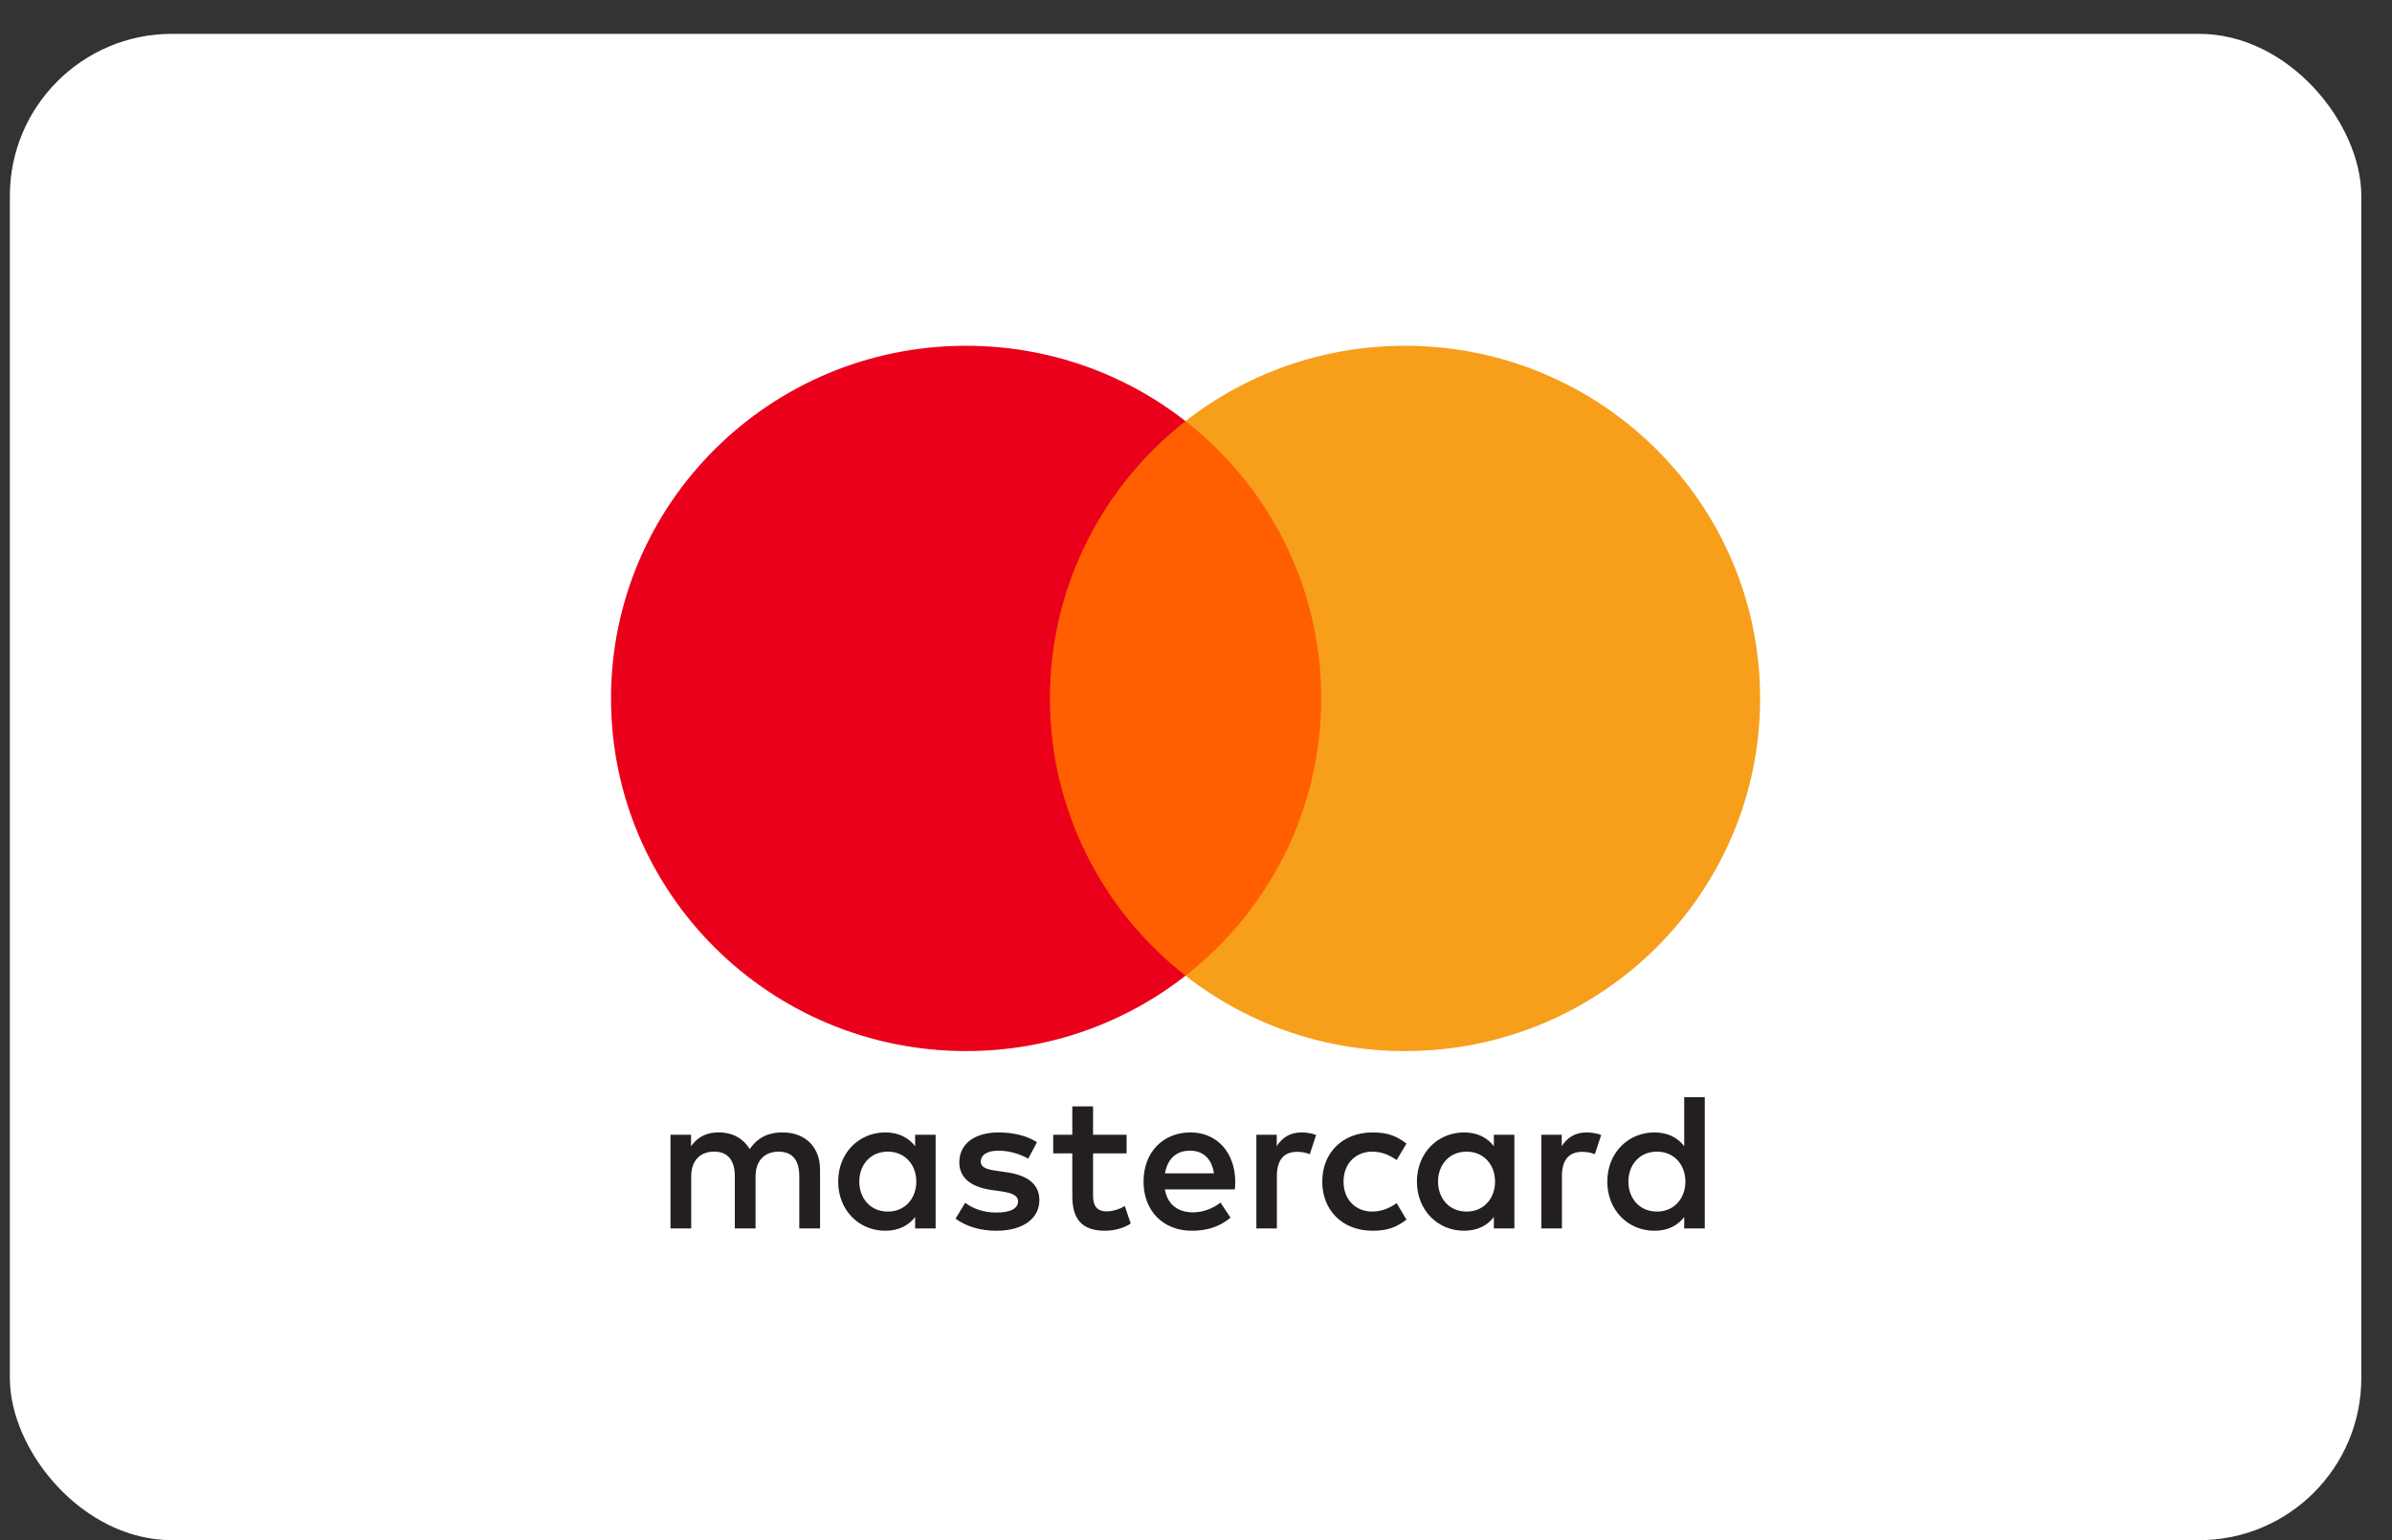 <svg xmlns="http://www.w3.org/2000/svg" width="59" height="38" viewBox="0 0 59 38" fill="none"><rect x="0" y="0" width="59" height="38" fill="#333333" stroke="none"/><g clip-path="url(#clip0_301_886)"><rect x="0.243" y="0.835" width="58" height="37.165" rx="4" fill="white"></rect><g clip-path="url(#clip1_301_886)"><path fill-rule="evenodd" clip-rule="evenodd" d="M23.078 27.998V29.153V30.308H22.572V30.028C22.411 30.236 22.168 30.366 21.837 30.366C21.185 30.366 20.674 29.859 20.674 29.153C20.674 28.448 21.185 27.94 21.837 27.94C22.168 27.94 22.411 28.071 22.572 28.279V27.998H23.078ZM21.9 28.414C21.462 28.414 21.195 28.747 21.195 29.153C21.195 29.559 21.462 29.893 21.9 29.893C22.318 29.893 22.601 29.574 22.601 29.153C22.601 28.733 22.318 28.414 21.9 28.414ZM40.165 29.153C40.165 28.747 40.433 28.414 40.871 28.414C41.289 28.414 41.571 28.733 41.571 29.153C41.571 29.574 41.289 29.893 40.871 29.893C40.433 29.893 40.165 29.559 40.165 29.153ZM42.049 27.07V29.153V30.308H41.542V30.028C41.382 30.236 41.139 30.366 40.808 30.366C40.156 30.366 39.645 29.859 39.645 29.153C39.645 28.448 40.156 27.94 40.808 27.94C41.139 27.94 41.382 28.071 41.542 28.279V27.07H42.049ZM29.354 28.39C29.68 28.39 29.889 28.593 29.943 28.95H28.736C28.79 28.617 28.994 28.39 29.354 28.39ZM28.206 29.153C28.206 28.433 28.683 27.94 29.364 27.94C30.016 27.94 30.463 28.433 30.469 29.153C30.469 29.221 30.463 29.284 30.459 29.346H28.732C28.805 29.762 29.101 29.912 29.427 29.912C29.66 29.912 29.909 29.825 30.104 29.671L30.352 30.043C30.069 30.28 29.748 30.366 29.398 30.366C28.702 30.366 28.206 29.888 28.206 29.153ZM35.47 29.153C35.47 28.747 35.738 28.414 36.176 28.414C36.594 28.414 36.876 28.733 36.876 29.153C36.876 29.574 36.594 29.893 36.176 29.893C35.738 29.893 35.47 29.559 35.47 29.153ZM37.353 27.998V29.153V30.308H36.847V30.028C36.686 30.236 36.444 30.366 36.113 30.366C35.461 30.366 34.949 29.859 34.949 29.153C34.949 28.448 35.461 27.94 36.113 27.94C36.444 27.94 36.686 28.071 36.847 28.279V27.998H37.353ZM32.614 29.153C32.614 29.854 33.105 30.366 33.855 30.366C34.205 30.366 34.439 30.289 34.691 30.091L34.449 29.685C34.259 29.82 34.059 29.893 33.84 29.893C33.436 29.888 33.139 29.598 33.139 29.153C33.139 28.709 33.436 28.419 33.84 28.414C34.059 28.414 34.259 28.486 34.449 28.622L34.691 28.216C34.439 28.018 34.205 27.94 33.855 27.94C33.105 27.94 32.614 28.452 32.614 29.153ZM38.521 28.279C38.652 28.076 38.842 27.94 39.134 27.94C39.236 27.94 39.382 27.959 39.494 28.003L39.338 28.477C39.231 28.433 39.124 28.419 39.022 28.419C38.691 28.419 38.526 28.631 38.526 29.013V30.308H38.019V27.998H38.521V28.279ZM25.578 28.182C25.335 28.023 25 27.94 24.63 27.94C24.041 27.94 23.662 28.221 23.662 28.68C23.662 29.056 23.944 29.289 24.464 29.361L24.703 29.395C24.98 29.434 25.111 29.506 25.111 29.637C25.111 29.816 24.926 29.917 24.581 29.917C24.231 29.917 23.978 29.806 23.808 29.675L23.569 30.067C23.846 30.27 24.197 30.366 24.576 30.366C25.248 30.366 25.637 30.052 25.637 29.612C25.637 29.206 25.331 28.994 24.824 28.922L24.586 28.887C24.367 28.858 24.192 28.815 24.192 28.66C24.192 28.491 24.357 28.39 24.634 28.39C24.931 28.39 25.219 28.501 25.36 28.588L25.578 28.182ZM31.491 28.279C31.621 28.076 31.811 27.94 32.103 27.94C32.206 27.94 32.351 27.959 32.463 28.003L32.307 28.477C32.2 28.433 32.094 28.419 31.991 28.419C31.66 28.419 31.495 28.631 31.495 29.013V30.308L30.989 30.308V27.998H31.491V28.279ZM27.788 27.998H26.961V27.297H26.449V27.998H25.978V28.457H26.449V29.511C26.449 30.047 26.659 30.366 27.257 30.366C27.476 30.366 27.729 30.299 27.89 30.188L27.744 29.757C27.593 29.844 27.427 29.888 27.296 29.888C27.043 29.888 26.961 29.733 26.961 29.501V28.457H27.788V27.998ZM20.227 28.858V30.308H19.715V29.023C19.715 28.631 19.55 28.414 19.205 28.414C18.869 28.414 18.636 28.627 18.636 29.028V30.308H18.125V29.023C18.125 28.631 17.955 28.414 17.619 28.414C17.273 28.414 17.049 28.627 17.049 29.028V30.308H16.538V27.998H17.045V28.283C17.235 28.013 17.477 27.94 17.726 27.94C18.081 27.94 18.334 28.095 18.494 28.351C18.709 28.027 19.015 27.935 19.312 27.94C19.876 27.945 20.227 28.312 20.227 28.858Z" fill="#231F20"></path><path d="M33.075 24.073H25.411V10.391H33.075V24.073Z" fill="#FF5F00"></path><path d="M25.897 17.232C25.897 14.457 27.205 11.984 29.242 10.391C27.753 9.226 25.872 8.531 23.829 8.531C18.992 8.531 15.071 12.426 15.071 17.232C15.071 22.038 18.992 25.933 23.829 25.933C25.872 25.933 27.753 25.238 29.242 24.073C27.205 22.48 25.897 20.007 25.897 17.232" fill="#EB001B"></path><path d="M43.414 17.232C43.414 22.038 39.493 25.933 34.656 25.933C32.613 25.933 30.733 25.238 29.242 24.073C31.28 22.48 32.588 20.007 32.588 17.232C32.588 14.457 31.28 11.984 29.242 10.391C30.733 9.226 32.613 8.531 34.656 8.531C39.493 8.531 43.414 12.426 43.414 17.232" fill="#F79E1B"></path></g></g><defs><clipPath id="clip0_301_886"><rect width="58" height="37.165" fill="white" transform="translate(0.243 0.835)"></rect></clipPath><clipPath id="clip1_301_886"><rect width="28.343" height="21.836" fill="white" transform="translate(15.071 8.531)"></rect></clipPath></defs></svg>